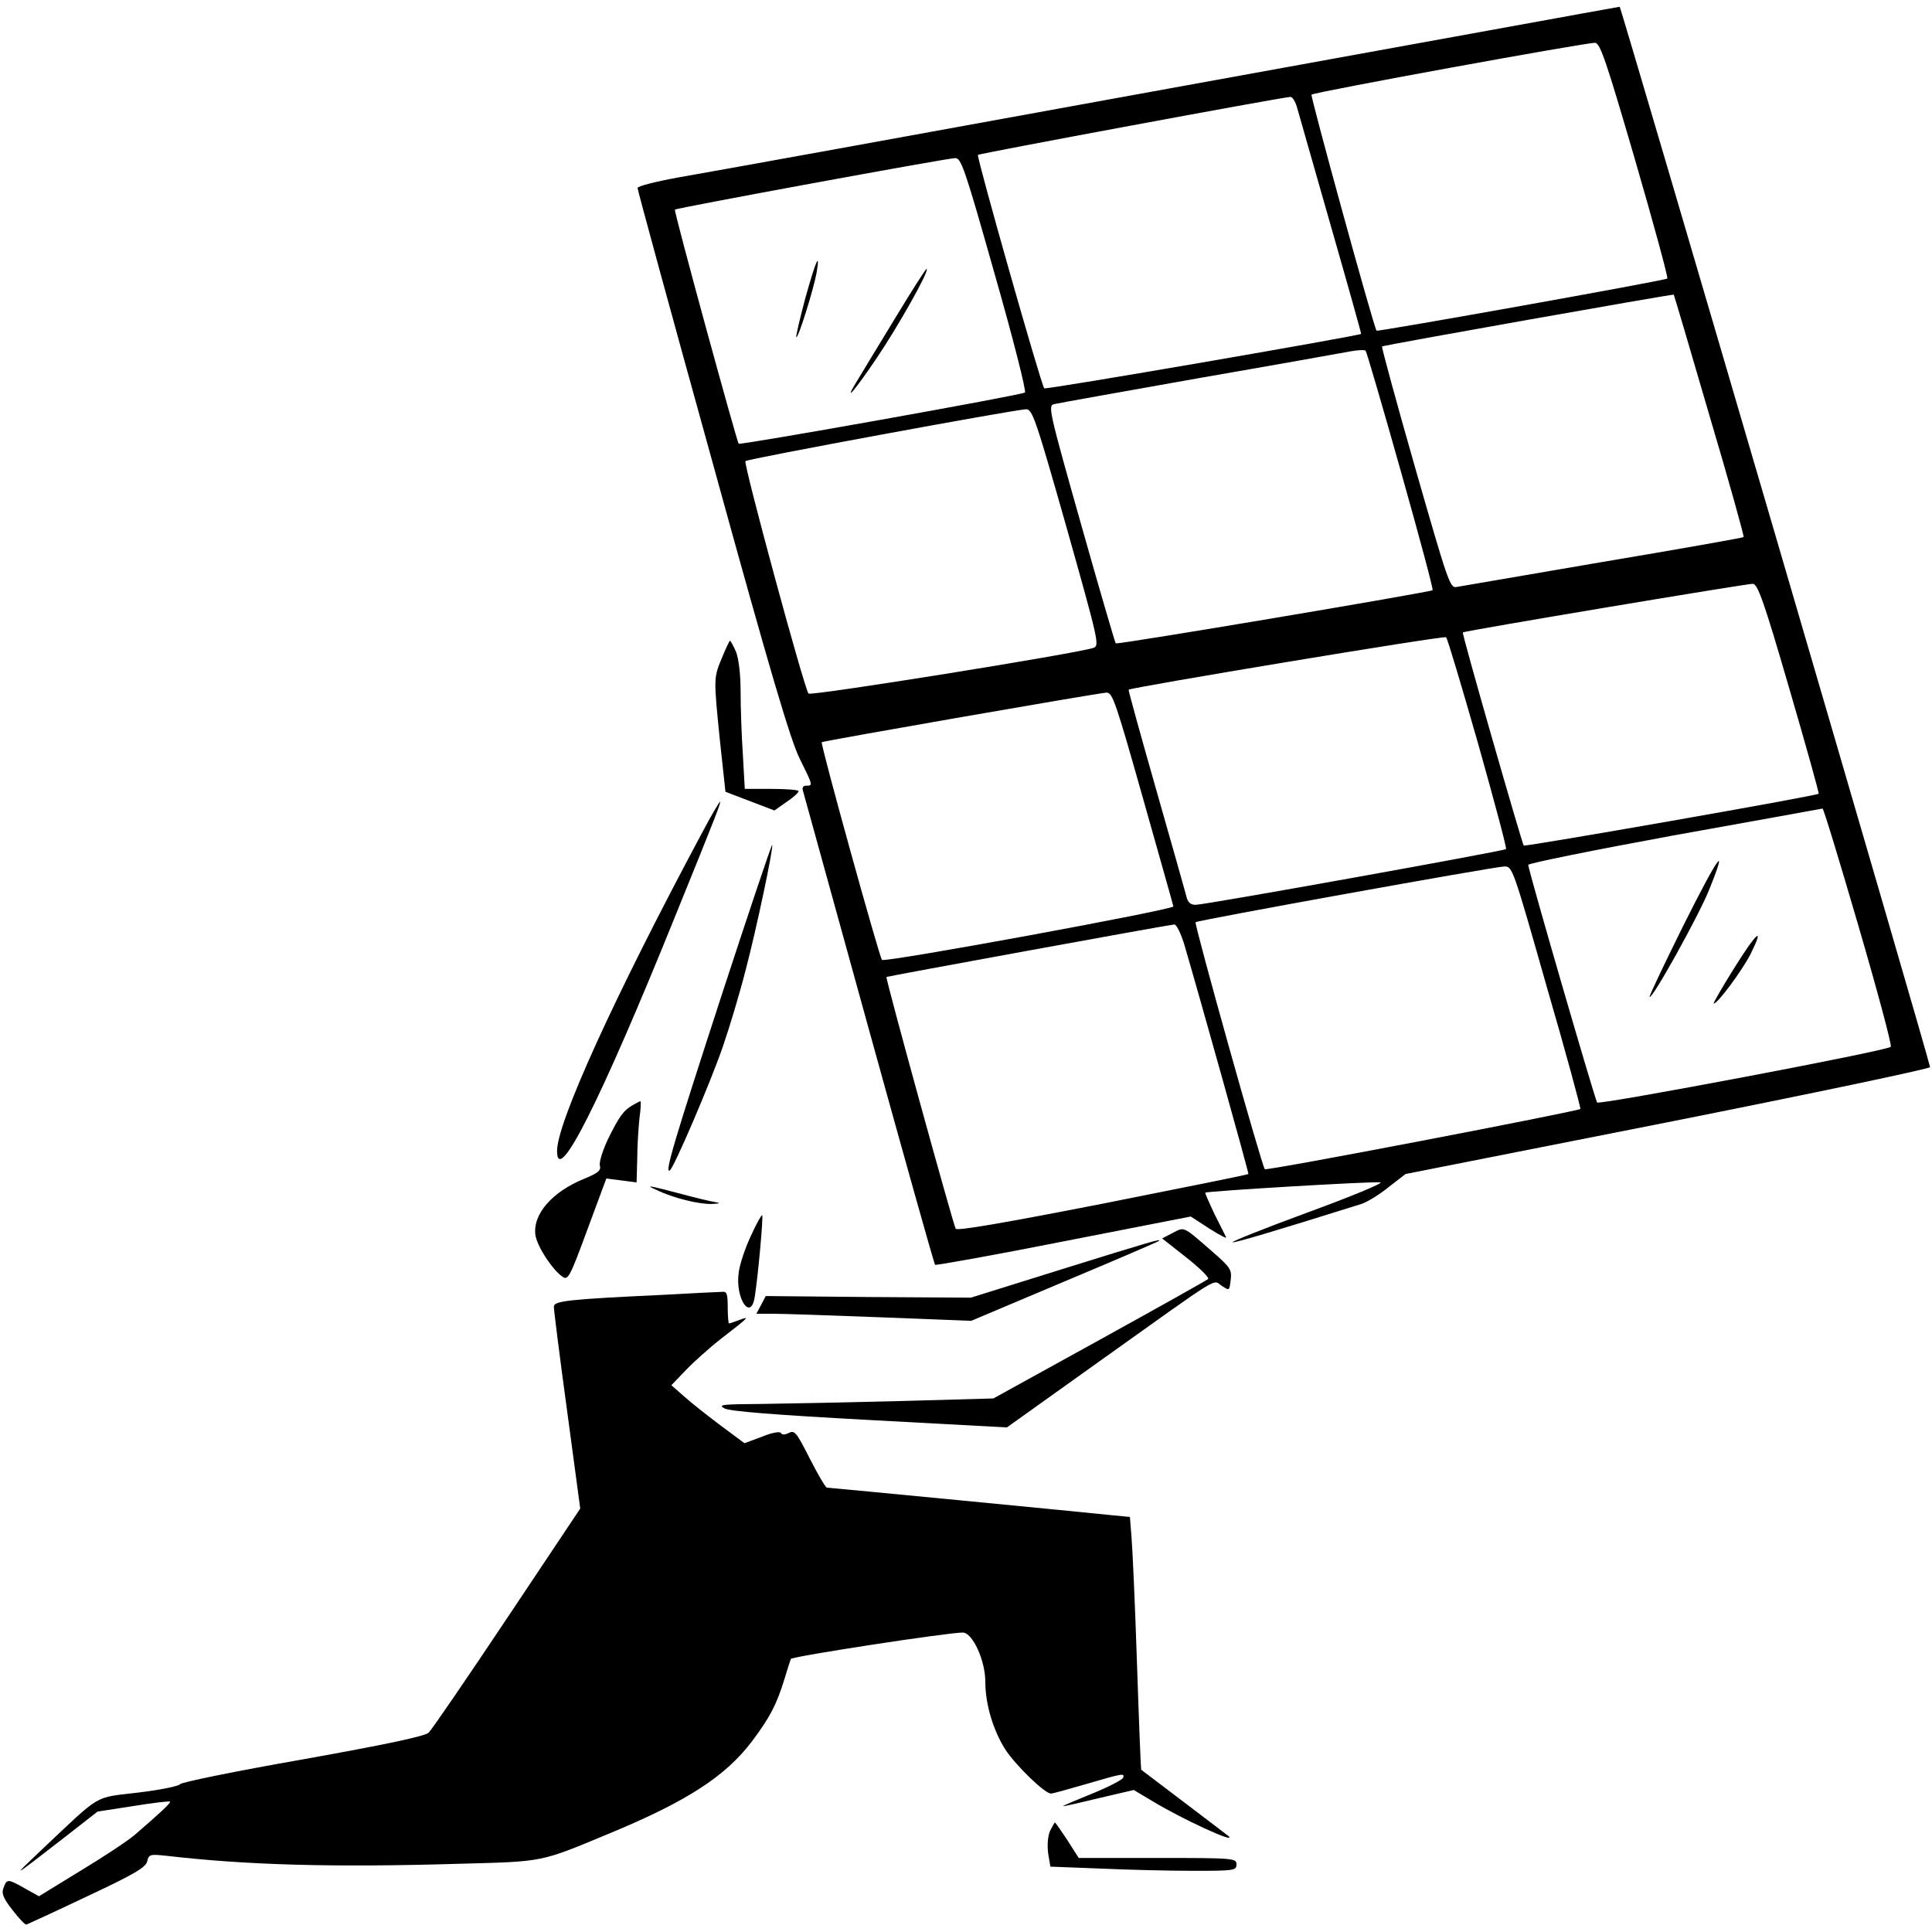 <?xml version="1.0" standalone="no"?>
<!DOCTYPE svg PUBLIC "-//W3C//DTD SVG 20010904//EN"
 "http://www.w3.org/TR/2001/REC-SVG-20010904/DTD/svg10.dtd">
<svg version="1.0" xmlns="http://www.w3.org/2000/svg"
 width="600pt" height="600pt" viewBox="0 0 600 600"
 preserveAspectRatio="xMidYMid meet">
<g transform="translate(0,600) scale(0.1,-0.1)"
fill="#000000" stroke="none">
<path d="M3630 5725 c-767 -140 -1452 -264 -1523 -276 -71 -13 -127 -27 -127
-33 0 -6 105 -391 234 -856 178 -647 242 -862 270 -917 41 -83 41 -83 20 -83
-10 0 -14 -6 -10 -17 3 -10 95 -344 205 -742 110 -398 202 -726 205 -729 3 -2
183 30 400 73 l394 77 57 -37 c31 -20 55 -32 53 -28 -2 4 -18 37 -36 72 -17
36 -30 66 -29 67 5 5 526 36 544 32 10 -2 -91 -44 -225 -93 -133 -49 -239 -91
-234 -93 7 -2 116 30 400 119 18 6 56 29 84 52 l53 41 815 161 c448 89 814
166 814 171 -4 28 -960 3294 -964 3293 -3 0 -633 -115 -1400 -254z m1448 -222
c58 -200 103 -365 100 -368 -5 -6 -901 -166 -903 -162 -10 15 -206 729 -202
733 8 8 858 163 881 161 16 -2 35 -59 124 -364z m-1049 160 c6 -21 53 -186
105 -368 52 -181 94 -331 93 -332 -7 -6 -979 -174 -984 -169 -9 8 -211 720
-206 725 3 4 939 178 970 180 7 1 17 -16 22 -36z m-940 -514 c57 -199 99 -365
94 -368 -9 -8 -883 -164 -889 -159 -6 7 -202 723 -198 727 4 5 842 159 870
160 19 1 30 -31 123 -360z m2220 -440 c61 -205 108 -375 106 -377 -2 -2 -198
-37 -437 -77 -238 -41 -443 -76 -455 -78 -20 -4 -27 18 -128 370 -59 206 -105
376 -103 377 4 4 902 163 906 161 1 -1 51 -170 111 -376z m-959 -171 c57 -202
102 -369 99 -371 -7 -6 -980 -170 -984 -165 -2 2 -51 169 -108 371 -100 354
-103 368 -83 372 12 3 215 39 451 81 237 41 448 79 470 83 22 4 43 5 46 2 3
-3 52 -171 109 -373z m-1038 -175 c100 -355 103 -368 84 -375 -54 -18 -877
-150 -885 -142 -13 14 -203 715 -196 722 6 7 831 159 871 161 20 1 30 -28 126
-366z m2245 -502 c52 -178 93 -325 91 -326 -7 -7 -911 -165 -916 -161 -5 6
-193 659 -189 662 6 5 885 152 901 151 15 -2 34 -54 113 -326z m-967 -169 c50
-178 90 -326 87 -329 -7 -6 -934 -173 -964 -173 -16 0 -25 8 -29 28 -4 15 -46
164 -94 332 -48 168 -86 306 -85 308 6 7 981 169 986 163 4 -3 48 -151 99
-329z m-1041 -169 c51 -181 94 -332 95 -338 1 -10 -895 -175 -905 -166 -8 8
-192 672 -187 676 4 4 854 152 884 154 19 1 29 -29 113 -326z m2223 -400 c59
-202 104 -370 100 -374 -14 -13 -904 -181 -912 -173 -6 7 -209 705 -214 738 0
5 204 46 454 92 250 45 457 82 460 83 3 1 53 -164 112 -366z m-968 -189 c60
-206 106 -377 104 -378 -12 -8 -974 -193 -980 -187 -9 8 -220 762 -215 767 5
6 925 172 958 173 26 1 27 -2 133 -375z m-1125 129 c49 -167 200 -707 198
-709 -1 -2 -205 -43 -452 -92 -307 -60 -452 -85 -457 -78 -8 14 -219 779 -215
782 2 2 871 161 894 163 7 0 21 -29 32 -66z"/>
<path d="M2501 5074 c-17 -64 -30 -119 -28 -121 6 -5 54 150 63 200 12 71 -3
36 -35 -79z"/>
<path d="M2780 5012 c-52 -86 -106 -174 -119 -196 -45 -74 -5 -27 61 71 67 99
164 271 156 278 -2 2 -46 -67 -98 -153z"/>
<path d="M5227 3124 c-59 -119 -106 -218 -104 -220 8 -8 153 253 185 333 61
151 29 107 -81 -113z"/>
<path d="M5386 2994 c-37 -59 -65 -108 -64 -110 8 -7 90 104 115 154 44 89 19
68 -51 -44z"/>
<path d="M2242 3957 c-26 -63 -26 -61 -6 -259 l17 -157 76 -29 76 -29 37 26
c21 14 38 29 38 34 0 4 -38 7 -83 7 l-84 0 -6 107 c-4 58 -7 146 -7 195 0 55
-6 102 -14 123 -8 19 -17 35 -19 35 -2 0 -13 -24 -25 -53z"/>
<path d="M2180 3413 c-271 -506 -450 -899 -450 -987 0 -113 134 153 365 724
134 330 145 360 141 360 -2 0 -28 -44 -56 -97z"/>
<path d="M2242 2912 c-147 -452 -179 -557 -162 -547 13 8 126 272 165 385 20
58 52 164 70 235 34 128 88 385 83 391 -2 1 -72 -207 -156 -464z"/>
<path d="M1965 2568 c-29 -17 -42 -35 -77 -106 -16 -34 -28 -71 -25 -82 4 -15
-6 -23 -47 -40 -102 -41 -163 -112 -153 -177 6 -35 52 -106 84 -128 17 -12 23
-1 77 146 l59 159 47 -6 47 -6 2 73 c0 41 4 98 7 127 4 28 5 52 3 52 -2 0 -13
-6 -24 -12z"/>
<path d="M2040 2304 c52 -25 130 -44 170 -43 26 1 29 3 10 6 -14 2 -59 13
-100 24 -110 29 -119 30 -80 13z"/>
<path d="M2332 2162 c-18 -38 -35 -89 -38 -115 -11 -80 38 -152 50 -74 10 62
27 249 23 253 -2 2 -18 -26 -35 -64z"/>
<path d="M3642 2171 l-33 -17 75 -59 c42 -33 72 -63 68 -67 -4 -4 -156 -89
-337 -189 l-330 -182 -285 -8 c-157 -4 -350 -8 -430 -9 -127 -1 -142 -2 -120
-14 17 -9 155 -20 451 -36 l426 -23 294 210 c380 271 344 249 373 230 24 -16
24 -16 28 18 4 32 -1 39 -57 88 -93 81 -86 77 -123 58z"/>
<path d="M3300 2059 l-285 -89 -318 2 -319 3 -14 -27 -15 -28 53 0 c29 0 179
-5 333 -11 l281 -11 289 122 c160 67 292 124 294 126 9 8 -23 -1 -299 -87z"/>
<path d="M2065 1979 c-301 -14 -345 -19 -345 -37 0 -10 18 -154 41 -322 l41
-305 -227 -340 c-125 -187 -234 -347 -244 -356 -11 -11 -134 -37 -391 -83
-206 -36 -377 -71 -381 -77 -4 -6 -62 -18 -130 -26 -140 -17 -111 0 -299 -177
-96 -91 -96 -91 59 29 l114 89 110 17 c61 10 113 16 115 14 4 -3 -29 -34 -108
-102 -19 -17 -94 -67 -167 -111 l-132 -81 -43 24 c-53 30 -57 31 -67 2 -7 -17
-1 -32 28 -69 20 -26 39 -46 43 -45 3 1 88 40 187 87 147 69 183 90 188 109 5
22 9 23 57 18 249 -29 516 -37 916 -25 260 7 246 4 460 93 242 100 363 178
446 288 56 75 76 114 100 192 10 33 19 61 20 63 4 8 487 82 534 82 30 0 70
-86 70 -153 0 -69 24 -150 62 -210 32 -49 122 -137 142 -137 6 0 56 14 111 30
113 33 118 34 113 19 -2 -6 -46 -29 -98 -50 -52 -21 -92 -38 -88 -38 3 -1 54
11 112 25 l107 25 57 -34 c92 -56 266 -136 237 -109 -7 6 -242 184 -271 206
-1 1 -7 150 -13 331 -6 182 -14 358 -17 392 l-5 62 -52 5 c-84 9 -881 86 -889
86 -4 0 -28 41 -53 90 -41 81 -47 89 -65 80 -12 -6 -21 -7 -25 0 -3 5 -28 1
-59 -12 l-54 -20 -74 55 c-40 30 -91 70 -113 90 l-40 35 45 47 c25 26 74 70
110 98 88 68 89 70 57 58 -16 -6 -30 -11 -33 -11 -2 0 -4 23 -4 50 0 42 -3 50
-17 48 -10 0 -90 -4 -178 -9z"/>
<path d="M3261 314 c-7 -16 -9 -44 -6 -69 l7 -42 156 -6 c87 -4 217 -7 290 -7
125 0 132 1 132 20 0 19 -7 20 -245 20 l-245 0 -35 55 c-20 30 -37 55 -39 55
-1 0 -8 -12 -15 -26z"/>
</g>
</svg>
